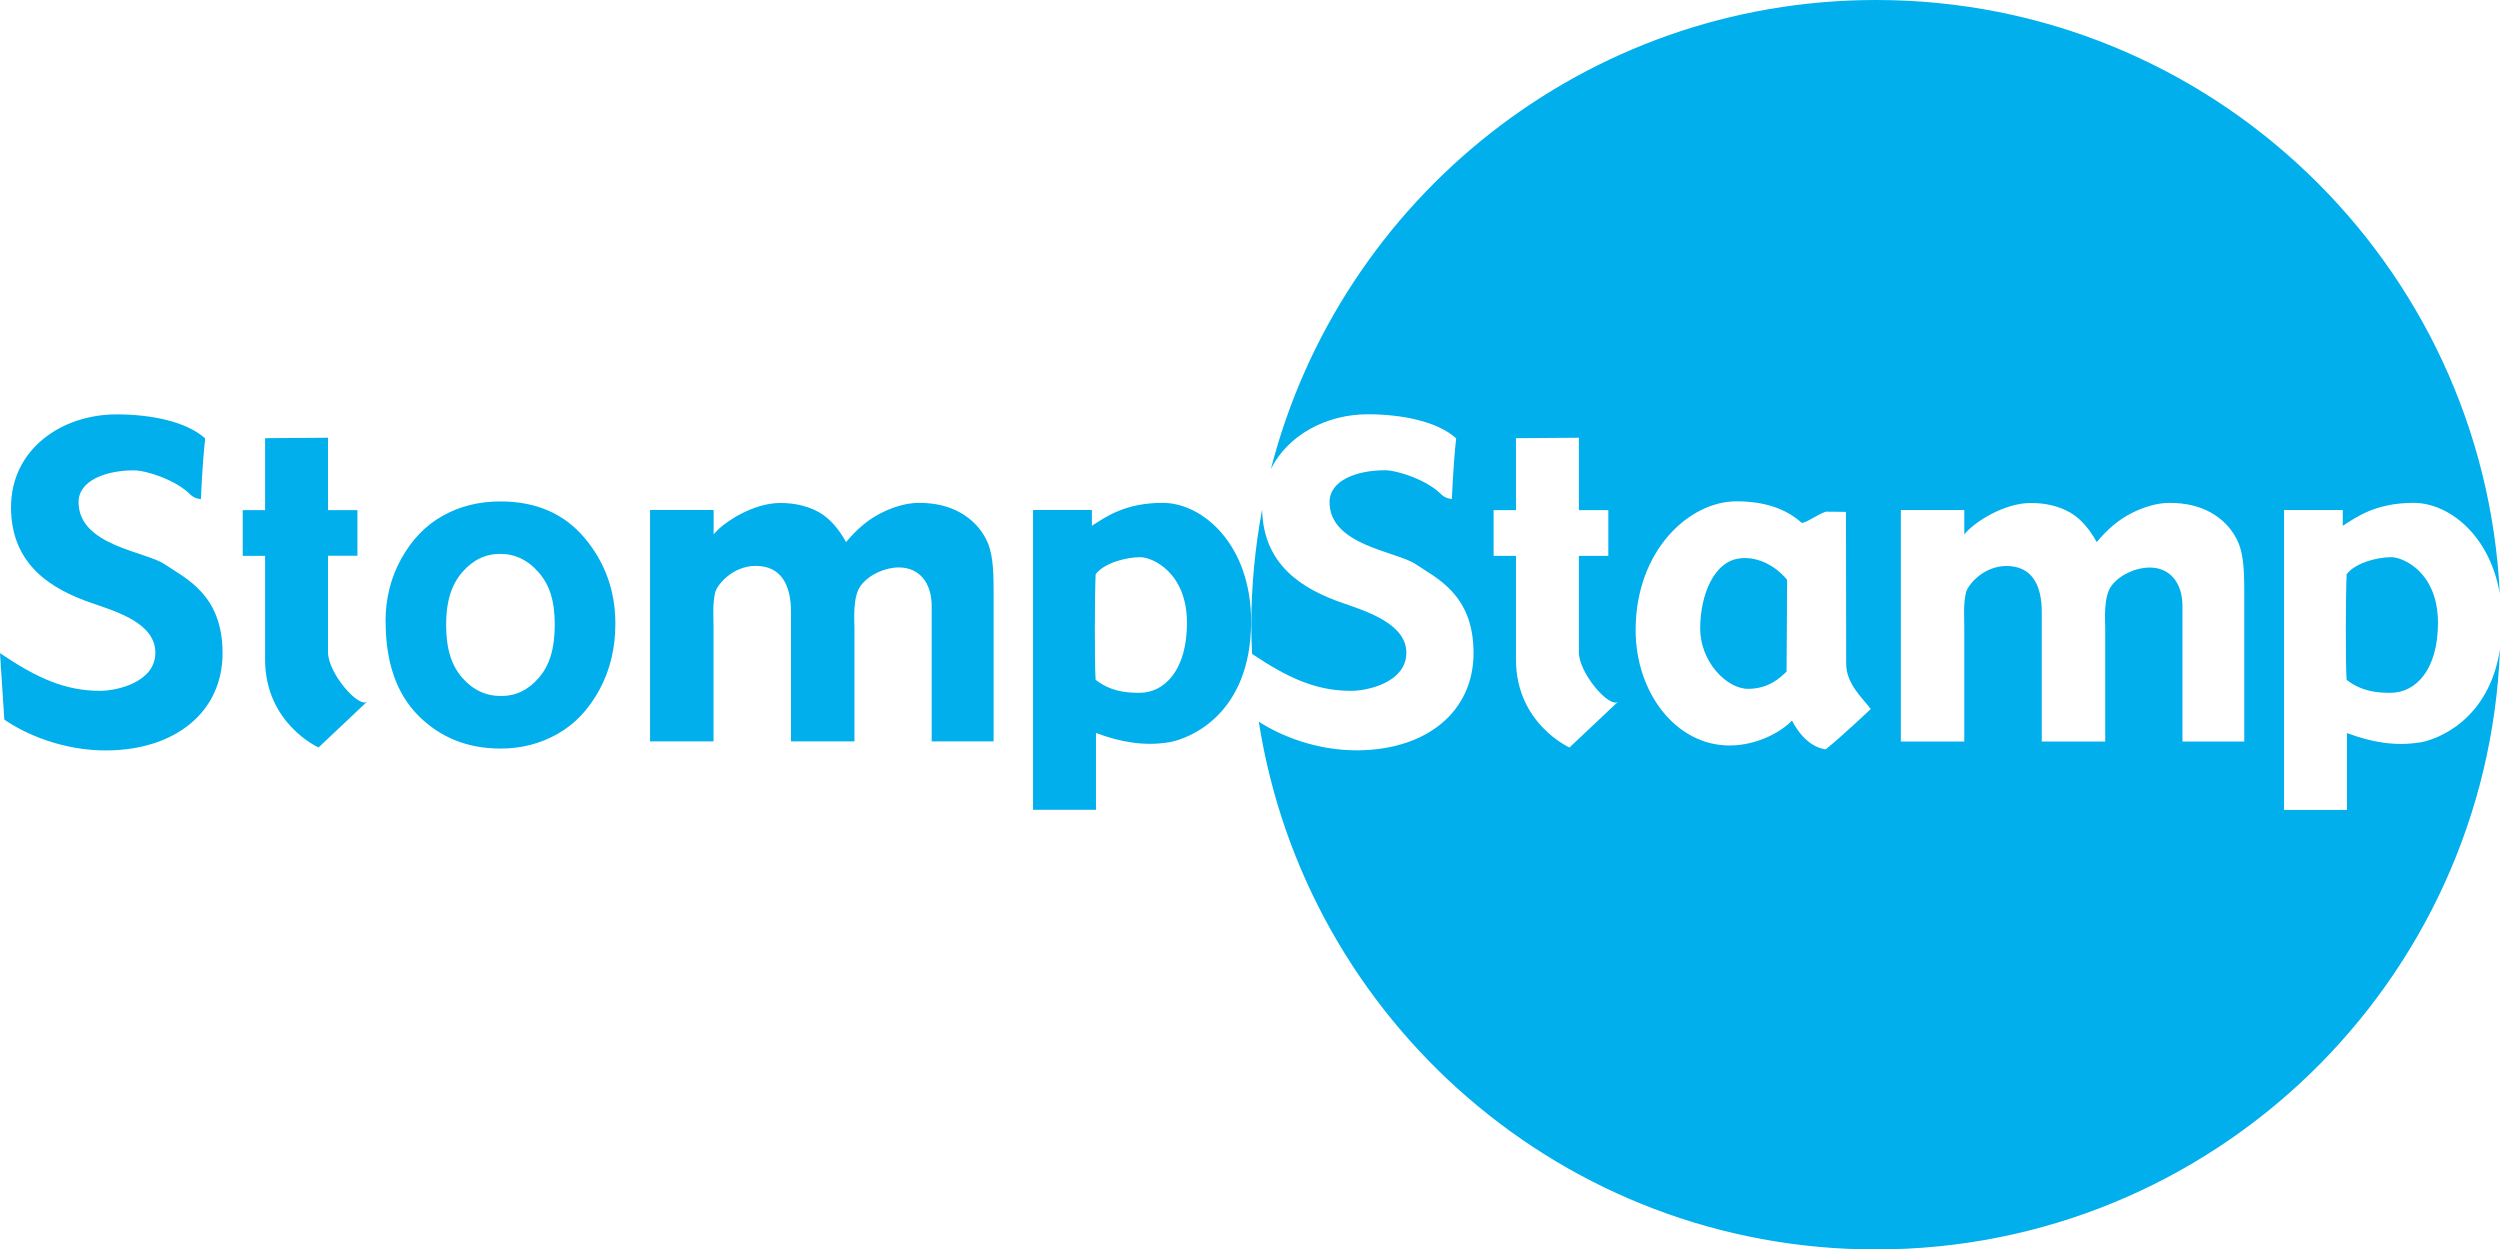 <svg xmlns="http://www.w3.org/2000/svg" id="_レイヤー_2" viewBox="0 0 226.9 113.39"><defs><style>.cls-1{fill:#00afec;}</style></defs><g id="_レイヤー_"><path d="m.39 65.28-.39-6c3.33 2.25 5.89 3.42 9.08 3.42 1.58 0 5.02-.8 5.02-3.46s-3.44-3.71-5.78-4.51C4.64 53.47 1 51.24 1 46.03s4.53-8.42 9.59-8.42c3.07 0 6.31.63 8.03 2.18-.27 2.49-.39 5.51-.39 5.51s-.58-.03-.96-.42c-1.33-1.34-4.01-2.19-5.12-2.19-2.56 0-5.02.93-5.02 2.88 0 3.96 6.06 4.46 7.81 5.64 1.93 1.3 5.26 2.76 5.26 8.07s-4.24 8.78-10.49 8.83c-3.97.03-7.41-1.47-9.33-2.81zM32.44 46.29v4.15h-2.67v8.76c0 1.9 2.81 5.13 3.56 4.47l-4.42 4.17s-4.85-2.17-4.85-7.98v-9.41h-2.03V46.3h2.03v-6.53l5.71-.04v6.57h2.67zM34.99 56.43c0-2.11.48-4.02 1.44-5.74.96-1.72 2.21-3.02 3.76-3.88 1.55-.87 3.29-1.3 5.22-1.3 3.25 0 5.8 1.11 7.66 3.33 1.86 2.22 2.78 4.81 2.78 7.77 0 2.22-.48 4.22-1.45 6-.97 1.78-2.23 3.12-3.8 4-1.57.89-3.29 1.33-5.16 1.33-3 0-5.49-1-7.47-2.99-1.98-1.99-2.97-4.83-2.97-8.53zm5.5.29c0 2.18.49 3.68 1.46 4.79.97 1.11 2.14 1.66 3.52 1.66s2.49-.56 3.45-1.67c.96-1.12 1.43-2.63 1.43-4.82s-.49-3.62-1.46-4.73c-.97-1.12-2.14-1.68-3.49-1.68s-2.5.56-3.46 1.68c-.96 1.12-1.45 2.61-1.45 4.78zM59.01 46.29h5.76v2.21c.92-1.14 3.63-2.85 6.04-2.85 1.36 0 2.54.29 3.54.85 1 .57 1.81 1.56 2.44 2.7.94-1.14 1.95-1.99 3.03-2.56 1.08-.57 2.37-1 3.58-1 1.44 0 2.68.29 3.73.87 1.04.58 1.84 1.39 2.38 2.45.54 1.06.67 2.41.67 4.63v13.7h-5.62V55.01c0-2.15-1.15-3.51-2.98-3.51-1.25 0-2.69.64-3.45 1.64-.77 1-.58 3.22-.58 3.84v10.31h-5.76V55.51c0-2.32-.83-4.15-3.2-4.15-2.13 0-3.53 1.76-3.68 2.41-.25 1.08-.15 2.27-.15 3.08v10.44H59V46.28zM93.77 46.29h5.33v1.43c1.23-.78 2.97-2.08 6.43-2.08 3.66 0 8.02 3.83 8.02 10.75 0 8.53-5.69 10.69-7.46 10.98-2.21.36-4.38 0-6.62-.85v6.98h-5.71V46.28zm5.67 15.41c1.39 1.08 2.8 1.18 3.99 1.18 2.26 0 4.3-2.06 4.3-6.35 0-4.54-3.1-5.96-4.25-5.96-1.2 0-3.24.49-4.04 1.55-.08 1.58-.11 8.24 0 9.58zM219.63 67.38c-2.21.36-4.38 0-6.62-.85v6.98h-5.71V46.29h5.33v1.43c1.23-.78 2.97-2.08 6.43-2.08 3.19 0 6.91 2.91 7.82 8.24C225.43 23.88 200.63 0 170.27 0c-26.43 0-48.64 18.09-54.92 42.56 1.52-3.05 5-4.96 8.78-4.96 3.07 0 6.31.63 8.03 2.18-.27 2.49-.39 5.51-.39 5.51s-.58-.03-.96-.42c-1.33-1.34-4.01-2.19-5.12-2.19-2.56 0-5.02.93-5.02 2.88 0 3.96 6.06 4.46 7.81 5.64 1.93 1.3 5.26 2.76 5.26 8.07s-4.24 8.78-10.49 8.83c-3.76.03-7.03-1.32-9-2.6 4.23 27.13 27.69 47.9 56.01 47.9 30.57 0 55.48-24.21 56.64-54.5-.98 6.46-5.69 8.23-7.27 8.49zm-77.19.46s-4.85-2.17-4.85-7.98v-9.41h-2.03V46.3h2.03v-6.53l5.71-.04v6.57h2.67v4.15h-2.67v8.76c0 1.9 2.81 5.13 3.56 4.47l-4.42 4.17zm23.25.17c-1.94-.26-2.99-2.51-3.05-2.62-.85.94-3.07 2.27-5.67 2.27-4.85 0-8.52-4.78-8.52-10.47 0-7.26 4.89-11.69 9.14-11.69 2.51 0 4.48.64 5.94 1.96.51-.05 1.43-.78 2.18-1.02 1 0 1.83.02 1.83.02l.02 13.79c0 1.86 1.57 3.19 2.23 4.1 0 0-2.63 2.5-4.08 3.65zm38.01-.71h-5.62V55.02c0-2.15-1.15-3.51-2.98-3.51-1.25 0-2.69.64-3.45 1.64-.77 1-.58 3.22-.58 3.84V67.3h-5.76V55.52c0-2.32-.83-4.15-3.2-4.15-2.13 0-3.53 1.76-3.68 2.41-.25 1.08-.15 2.27-.15 3.08V67.3h-5.76V46.29h5.76v2.21c.92-1.14 3.63-2.85 6.04-2.85 1.36 0 2.54.29 3.54.85 1 .57 1.81 1.56 2.44 2.7.94-1.14 1.95-1.99 3.03-2.56 1.08-.57 2.37-1 3.58-1 1.44 0 2.68.29 3.73.87 1.04.58 1.84 1.39 2.38 2.45.54 1.06.67 2.41.67 4.63v13.7z" class="cls-1"/><path d="M127.64 59.24c0-2.56-3.44-3.71-5.78-4.51-3.63-1.25-7.21-3.44-7.31-8.49-.63 3.39-.98 6.88-.98 10.46 0 .89.03 1.77.07 2.65 3.28 2.2 5.82 3.35 8.98 3.35 1.58 0 5.02-.8 5.02-3.46zM217.02 50.57c-1.2 0-3.24.49-4.04 1.55-.08 1.58-.11 8.24 0 9.58 1.39 1.08 2.8 1.18 3.99 1.18 2.26 0 4.3-2.06 4.3-6.35 0-4.54-3.1-5.96-4.25-5.96zM158.03 50.67c-2.46.17-3.72 3.33-3.72 6.37s2.42 5.48 4.34 5.48 2.97-1.06 3.5-1.57c0-1.25.05-8.32.05-8.32-.55-.7-2.08-2.12-4.17-1.97z" class="cls-1"/></g></svg>